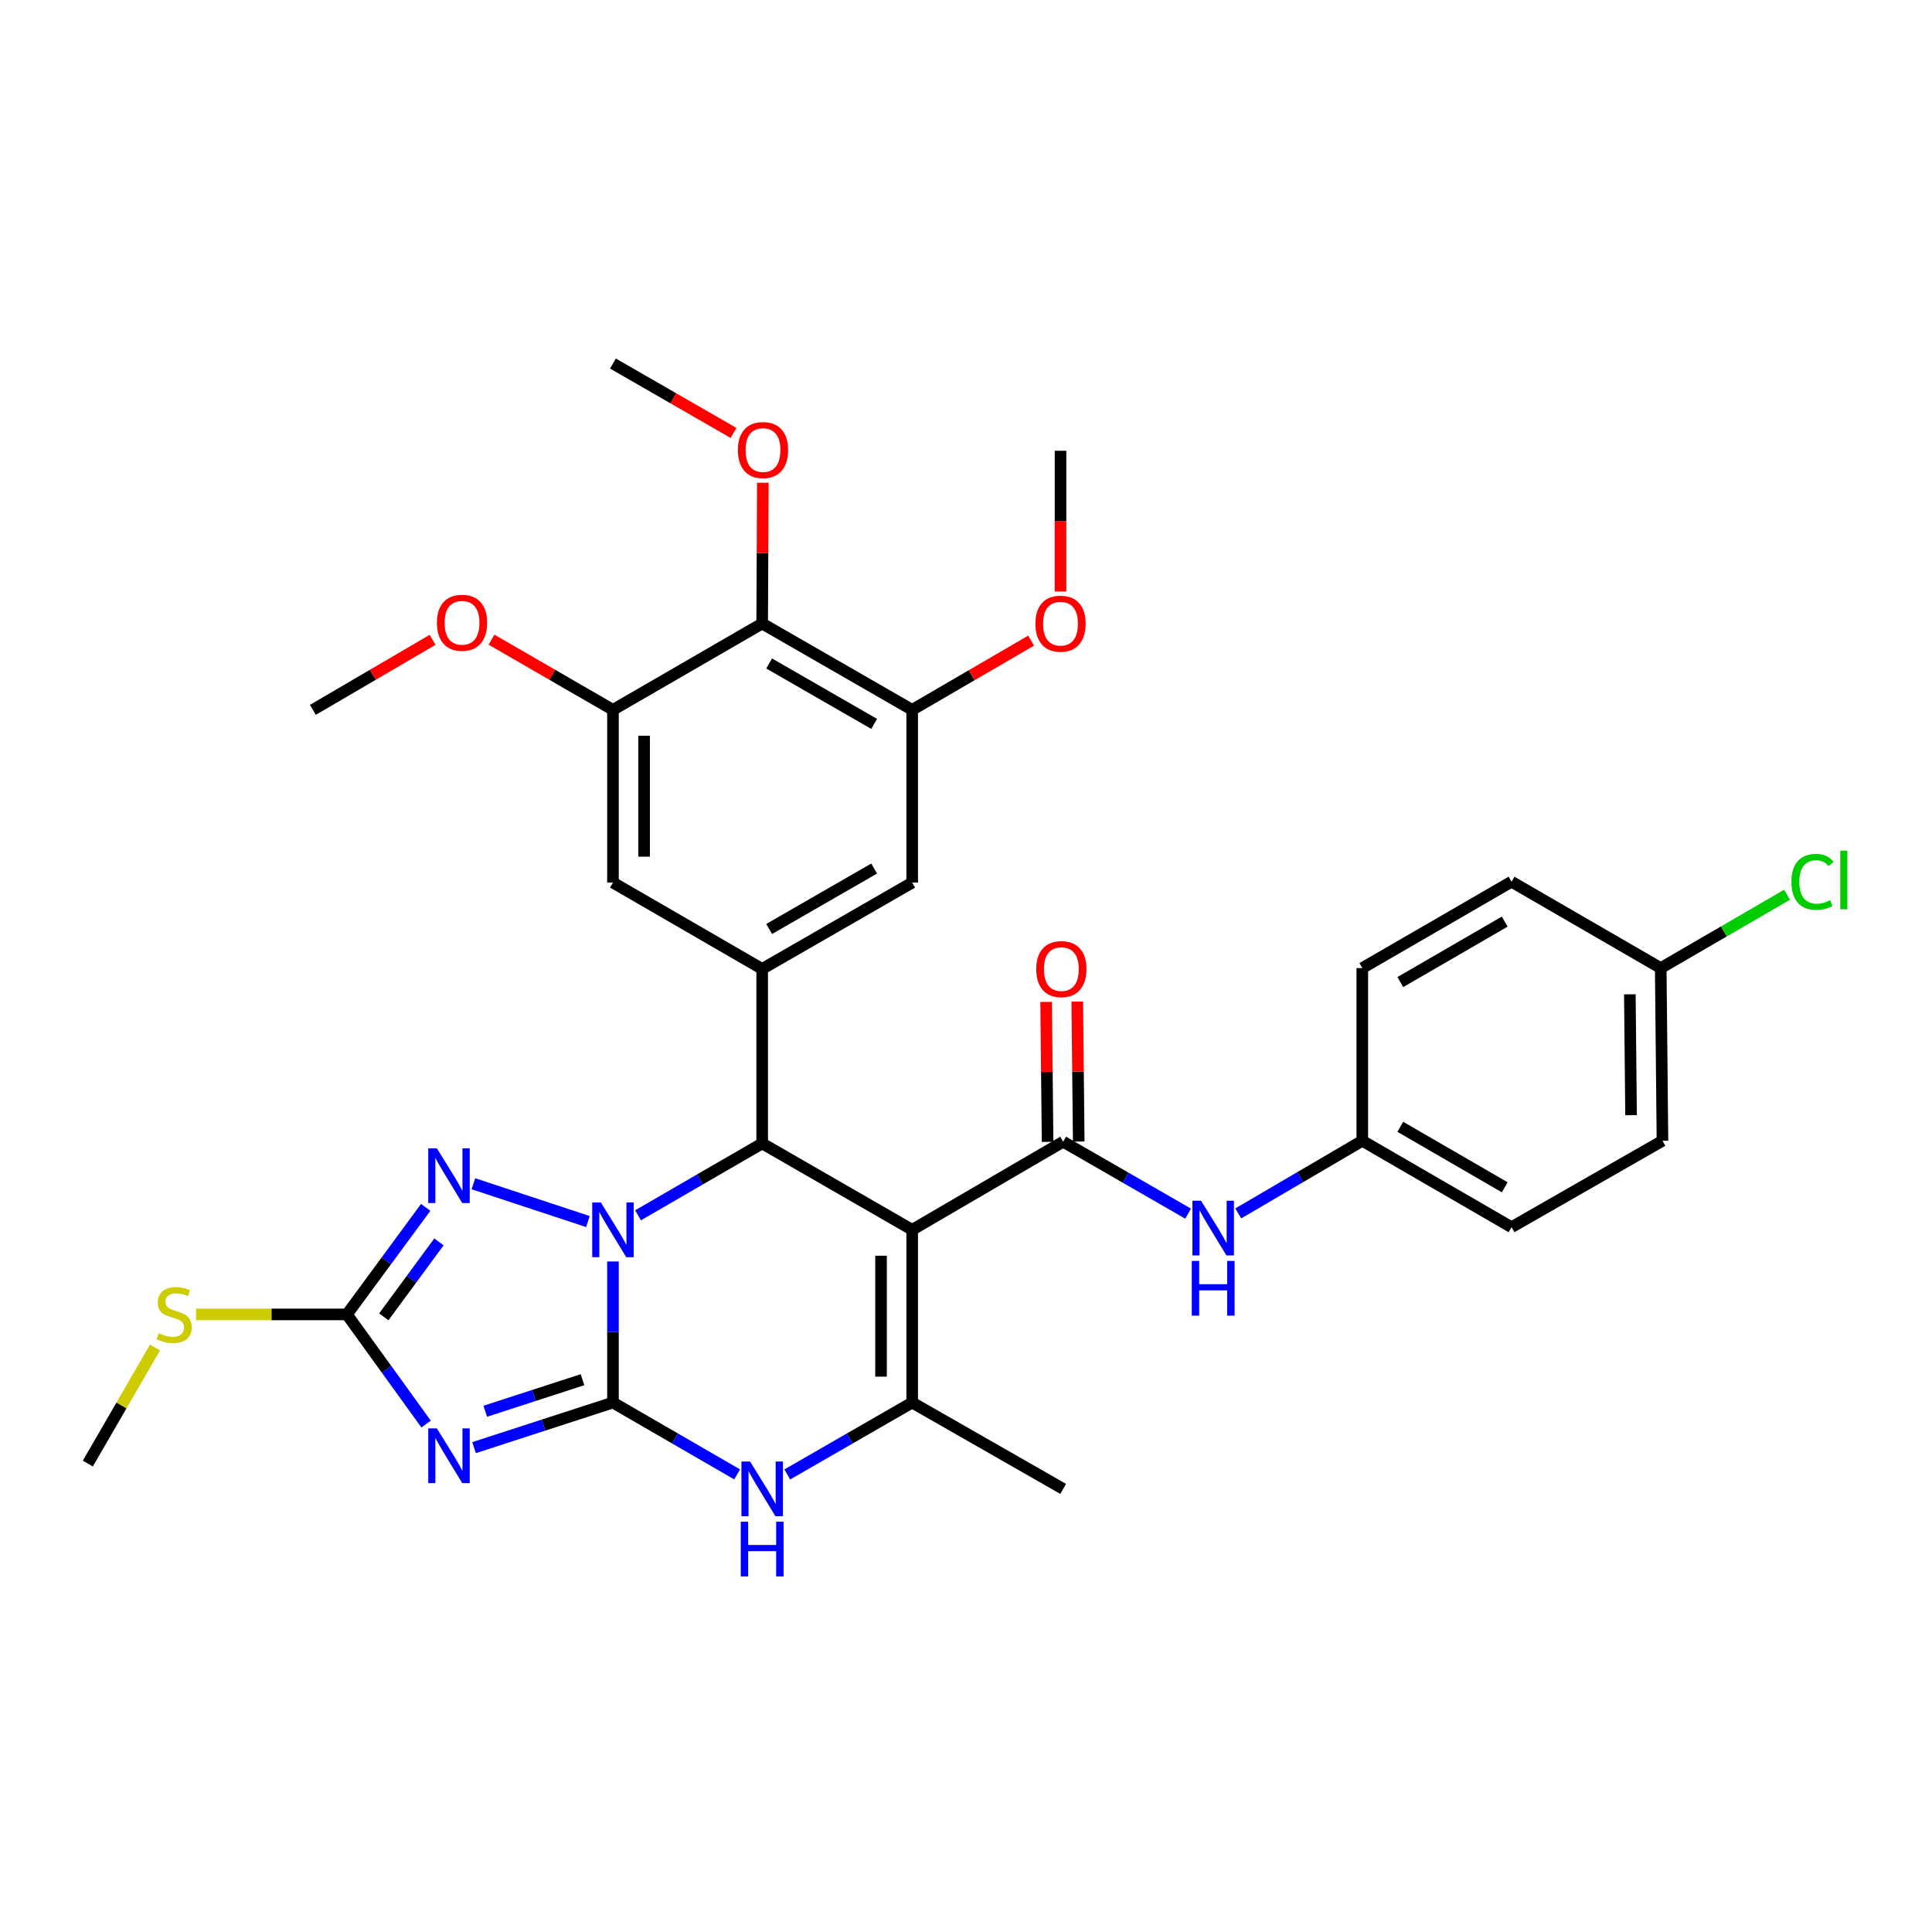<?xml version='1.0' encoding='iso-8859-1'?>
<svg version='1.1' baseProfile='full'
              xmlns='http://www.w3.org/2000/svg'
                      xmlns:rdkit='http://www.rdkit.org/xml'
                      xmlns:xlink='http://www.w3.org/1999/xlink'
                  xml:space='preserve'
width='1000px' height='1000px' viewBox='0 0 1000 1000'>
<!-- END OF HEADER -->
<rect style='opacity:1.0;fill:#FFFFFF;stroke:none' width='1000' height='1000' x='0' y='0'> </rect>
<path class='bond-0' d='M 317.267,725.958 L 317.267,689.454' style='fill:none;fill-rule:evenodd;stroke:#000000;stroke-width:6px;stroke-linecap:butt;stroke-linejoin:miter;stroke-opacity:1' />
<path class='bond-0' d='M 317.267,689.454 L 317.267,652.95' style='fill:none;fill-rule:evenodd;stroke:#0000FF;stroke-width:6px;stroke-linecap:butt;stroke-linejoin:miter;stroke-opacity:1' />
<path class='bond-2' d='M 317.267,725.958 L 281.316,737.627' style='fill:none;fill-rule:evenodd;stroke:#000000;stroke-width:6px;stroke-linecap:butt;stroke-linejoin:miter;stroke-opacity:1' />
<path class='bond-2' d='M 281.316,737.627 L 245.365,749.296' style='fill:none;fill-rule:evenodd;stroke:#0000FF;stroke-width:6px;stroke-linecap:butt;stroke-linejoin:miter;stroke-opacity:1' />
<path class='bond-2' d='M 301.505,714.126 L 276.339,722.294' style='fill:none;fill-rule:evenodd;stroke:#000000;stroke-width:6px;stroke-linecap:butt;stroke-linejoin:miter;stroke-opacity:1' />
<path class='bond-2' d='M 276.339,722.294 L 251.174,730.463' style='fill:none;fill-rule:evenodd;stroke:#0000FF;stroke-width:6px;stroke-linecap:butt;stroke-linejoin:miter;stroke-opacity:1' />
<path class='bond-6' d='M 317.267,725.958 L 349.398,744.55' style='fill:none;fill-rule:evenodd;stroke:#000000;stroke-width:6px;stroke-linecap:butt;stroke-linejoin:miter;stroke-opacity:1' />
<path class='bond-6' d='M 349.398,744.55 L 381.529,763.142' style='fill:none;fill-rule:evenodd;stroke:#0000FF;stroke-width:6px;stroke-linecap:butt;stroke-linejoin:miter;stroke-opacity:1' />
<path class='bond-3' d='M 330.238,629.042 L 362.369,610.431' style='fill:none;fill-rule:evenodd;stroke:#0000FF;stroke-width:6px;stroke-linecap:butt;stroke-linejoin:miter;stroke-opacity:1' />
<path class='bond-3' d='M 362.369,610.431 L 394.5,591.821' style='fill:none;fill-rule:evenodd;stroke:#000000;stroke-width:6px;stroke-linecap:butt;stroke-linejoin:miter;stroke-opacity:1' />
<path class='bond-4' d='M 304.292,632.272 L 245.027,612.711' style='fill:none;fill-rule:evenodd;stroke:#0000FF;stroke-width:6px;stroke-linecap:butt;stroke-linejoin:miter;stroke-opacity:1' />
<path class='bond-1' d='M 472.145,636.554 L 472.145,725.958' style='fill:none;fill-rule:evenodd;stroke:#000000;stroke-width:6px;stroke-linecap:butt;stroke-linejoin:miter;stroke-opacity:1' />
<path class='bond-1' d='M 456.025,649.965 L 456.025,712.548' style='fill:none;fill-rule:evenodd;stroke:#000000;stroke-width:6px;stroke-linecap:butt;stroke-linejoin:miter;stroke-opacity:1' />
<path class='bond-7' d='M 472.145,636.554 L 550.292,590.944' style='fill:none;fill-rule:evenodd;stroke:#000000;stroke-width:6px;stroke-linecap:butt;stroke-linejoin:miter;stroke-opacity:1' />
<path class='bond-34' d='M 472.145,636.554 L 394.5,591.821' style='fill:none;fill-rule:evenodd;stroke:#000000;stroke-width:6px;stroke-linecap:butt;stroke-linejoin:miter;stroke-opacity:1' />
<path class='bond-8' d='M 220.538,737.09 L 200.047,708.719' style='fill:none;fill-rule:evenodd;stroke:#0000FF;stroke-width:6px;stroke-linecap:butt;stroke-linejoin:miter;stroke-opacity:1' />
<path class='bond-8' d='M 200.047,708.719 L 179.556,680.347' style='fill:none;fill-rule:evenodd;stroke:#000000;stroke-width:6px;stroke-linecap:butt;stroke-linejoin:miter;stroke-opacity:1' />
<path class='bond-9' d='M 394.5,591.821 L 394.5,501.522' style='fill:none;fill-rule:evenodd;stroke:#000000;stroke-width:6px;stroke-linecap:butt;stroke-linejoin:miter;stroke-opacity:1' />
<path class='bond-33' d='M 220.335,624.93 L 199.945,652.639' style='fill:none;fill-rule:evenodd;stroke:#0000FF;stroke-width:6px;stroke-linecap:butt;stroke-linejoin:miter;stroke-opacity:1' />
<path class='bond-33' d='M 199.945,652.639 L 179.556,680.347' style='fill:none;fill-rule:evenodd;stroke:#000000;stroke-width:6px;stroke-linecap:butt;stroke-linejoin:miter;stroke-opacity:1' />
<path class='bond-33' d='M 227.202,642.797 L 212.929,662.193' style='fill:none;fill-rule:evenodd;stroke:#0000FF;stroke-width:6px;stroke-linecap:butt;stroke-linejoin:miter;stroke-opacity:1' />
<path class='bond-33' d='M 212.929,662.193 L 198.657,681.589' style='fill:none;fill-rule:evenodd;stroke:#000000;stroke-width:6px;stroke-linecap:butt;stroke-linejoin:miter;stroke-opacity:1' />
<path class='bond-5' d='M 472.145,725.958 L 439.812,744.567' style='fill:none;fill-rule:evenodd;stroke:#000000;stroke-width:6px;stroke-linecap:butt;stroke-linejoin:miter;stroke-opacity:1' />
<path class='bond-5' d='M 439.812,744.567 L 407.479,763.177' style='fill:none;fill-rule:evenodd;stroke:#0000FF;stroke-width:6px;stroke-linecap:butt;stroke-linejoin:miter;stroke-opacity:1' />
<path class='bond-22' d='M 472.145,725.958 L 550.292,770.647' style='fill:none;fill-rule:evenodd;stroke:#000000;stroke-width:6px;stroke-linecap:butt;stroke-linejoin:miter;stroke-opacity:1' />
<path class='bond-13' d='M 550.292,590.944 L 582.624,609.564' style='fill:none;fill-rule:evenodd;stroke:#000000;stroke-width:6px;stroke-linecap:butt;stroke-linejoin:miter;stroke-opacity:1' />
<path class='bond-13' d='M 582.624,609.564 L 614.957,628.184' style='fill:none;fill-rule:evenodd;stroke:#0000FF;stroke-width:6px;stroke-linecap:butt;stroke-linejoin:miter;stroke-opacity:1' />
<path class='bond-16' d='M 558.351,590.859 L 557.971,554.646' style='fill:none;fill-rule:evenodd;stroke:#000000;stroke-width:6px;stroke-linecap:butt;stroke-linejoin:miter;stroke-opacity:1' />
<path class='bond-16' d='M 557.971,554.646 L 557.59,518.433' style='fill:none;fill-rule:evenodd;stroke:#FF0000;stroke-width:6px;stroke-linecap:butt;stroke-linejoin:miter;stroke-opacity:1' />
<path class='bond-16' d='M 542.232,591.028 L 541.851,554.815' style='fill:none;fill-rule:evenodd;stroke:#000000;stroke-width:6px;stroke-linecap:butt;stroke-linejoin:miter;stroke-opacity:1' />
<path class='bond-16' d='M 541.851,554.815 L 541.471,518.602' style='fill:none;fill-rule:evenodd;stroke:#FF0000;stroke-width:6px;stroke-linecap:butt;stroke-linejoin:miter;stroke-opacity:1' />
<path class='bond-17' d='M 179.556,680.347 L 140.507,680.347' style='fill:none;fill-rule:evenodd;stroke:#000000;stroke-width:6px;stroke-linecap:butt;stroke-linejoin:miter;stroke-opacity:1' />
<path class='bond-17' d='M 140.507,680.347 L 101.458,680.347' style='fill:none;fill-rule:evenodd;stroke:#CCCC00;stroke-width:6px;stroke-linecap:butt;stroke-linejoin:miter;stroke-opacity:1' />
<path class='bond-14' d='M 394.5,501.522 L 317.267,456.824' style='fill:none;fill-rule:evenodd;stroke:#000000;stroke-width:6px;stroke-linecap:butt;stroke-linejoin:miter;stroke-opacity:1' />
<path class='bond-15' d='M 394.5,501.522 L 472.145,456.824' style='fill:none;fill-rule:evenodd;stroke:#000000;stroke-width:6px;stroke-linecap:butt;stroke-linejoin:miter;stroke-opacity:1' />
<path class='bond-15' d='M 398.104,480.846 L 452.456,449.558' style='fill:none;fill-rule:evenodd;stroke:#000000;stroke-width:6px;stroke-linecap:butt;stroke-linejoin:miter;stroke-opacity:1' />
<path class='bond-10' d='M 394.5,322.732 L 472.145,367.42' style='fill:none;fill-rule:evenodd;stroke:#000000;stroke-width:6px;stroke-linecap:butt;stroke-linejoin:miter;stroke-opacity:1' />
<path class='bond-10' d='M 398.105,343.406 L 452.457,374.688' style='fill:none;fill-rule:evenodd;stroke:#000000;stroke-width:6px;stroke-linecap:butt;stroke-linejoin:miter;stroke-opacity:1' />
<path class='bond-19' d='M 394.5,322.732 L 394.67,286.3' style='fill:none;fill-rule:evenodd;stroke:#000000;stroke-width:6px;stroke-linecap:butt;stroke-linejoin:miter;stroke-opacity:1' />
<path class='bond-19' d='M 394.67,286.3 L 394.841,249.869' style='fill:none;fill-rule:evenodd;stroke:#FF0000;stroke-width:6px;stroke-linecap:butt;stroke-linejoin:miter;stroke-opacity:1' />
<path class='bond-35' d='M 394.5,322.732 L 317.267,367.42' style='fill:none;fill-rule:evenodd;stroke:#000000;stroke-width:6px;stroke-linecap:butt;stroke-linejoin:miter;stroke-opacity:1' />
<path class='bond-11' d='M 317.267,367.42 L 317.267,456.824' style='fill:none;fill-rule:evenodd;stroke:#000000;stroke-width:6px;stroke-linecap:butt;stroke-linejoin:miter;stroke-opacity:1' />
<path class='bond-11' d='M 333.387,380.831 L 333.387,443.414' style='fill:none;fill-rule:evenodd;stroke:#000000;stroke-width:6px;stroke-linecap:butt;stroke-linejoin:miter;stroke-opacity:1' />
<path class='bond-20' d='M 317.267,367.42 L 285.835,349.252' style='fill:none;fill-rule:evenodd;stroke:#000000;stroke-width:6px;stroke-linecap:butt;stroke-linejoin:miter;stroke-opacity:1' />
<path class='bond-20' d='M 285.835,349.252 L 254.402,331.084' style='fill:none;fill-rule:evenodd;stroke:#FF0000;stroke-width:6px;stroke-linecap:butt;stroke-linejoin:miter;stroke-opacity:1' />
<path class='bond-12' d='M 472.145,367.42 L 472.145,456.824' style='fill:none;fill-rule:evenodd;stroke:#000000;stroke-width:6px;stroke-linecap:butt;stroke-linejoin:miter;stroke-opacity:1' />
<path class='bond-21' d='M 472.145,367.42 L 502.923,349.506' style='fill:none;fill-rule:evenodd;stroke:#000000;stroke-width:6px;stroke-linecap:butt;stroke-linejoin:miter;stroke-opacity:1' />
<path class='bond-21' d='M 502.923,349.506 L 533.701,331.591' style='fill:none;fill-rule:evenodd;stroke:#FF0000;stroke-width:6px;stroke-linecap:butt;stroke-linejoin:miter;stroke-opacity:1' />
<path class='bond-18' d='M 640.913,628.062 L 673.019,609.265' style='fill:none;fill-rule:evenodd;stroke:#0000FF;stroke-width:6px;stroke-linecap:butt;stroke-linejoin:miter;stroke-opacity:1' />
<path class='bond-18' d='M 673.019,609.265 L 705.125,590.469' style='fill:none;fill-rule:evenodd;stroke:#000000;stroke-width:6px;stroke-linecap:butt;stroke-linejoin:miter;stroke-opacity:1' />
<path class='bond-29' d='M 80.237,697.457 L 62.846,727.497' style='fill:none;fill-rule:evenodd;stroke:#CCCC00;stroke-width:6px;stroke-linecap:butt;stroke-linejoin:miter;stroke-opacity:1' />
<path class='bond-29' d='M 62.846,727.497 L 45.455,757.536' style='fill:none;fill-rule:evenodd;stroke:#000000;stroke-width:6px;stroke-linecap:butt;stroke-linejoin:miter;stroke-opacity:1' />
<path class='bond-25' d='M 705.125,590.469 L 705.125,501.083' style='fill:none;fill-rule:evenodd;stroke:#000000;stroke-width:6px;stroke-linecap:butt;stroke-linejoin:miter;stroke-opacity:1' />
<path class='bond-26' d='M 705.125,590.469 L 782.359,635.202' style='fill:none;fill-rule:evenodd;stroke:#000000;stroke-width:6px;stroke-linecap:butt;stroke-linejoin:miter;stroke-opacity:1' />
<path class='bond-26' d='M 724.79,583.23 L 778.853,614.543' style='fill:none;fill-rule:evenodd;stroke:#000000;stroke-width:6px;stroke-linecap:butt;stroke-linejoin:miter;stroke-opacity:1' />
<path class='bond-30' d='M 379.681,224.092 L 348.474,206.133' style='fill:none;fill-rule:evenodd;stroke:#FF0000;stroke-width:6px;stroke-linecap:butt;stroke-linejoin:miter;stroke-opacity:1' />
<path class='bond-30' d='M 348.474,206.133 L 317.267,188.173' style='fill:none;fill-rule:evenodd;stroke:#000000;stroke-width:6px;stroke-linecap:butt;stroke-linejoin:miter;stroke-opacity:1' />
<path class='bond-31' d='M 223.911,331.178 L 192.93,349.299' style='fill:none;fill-rule:evenodd;stroke:#FF0000;stroke-width:6px;stroke-linecap:butt;stroke-linejoin:miter;stroke-opacity:1' />
<path class='bond-31' d='M 192.93,349.299 L 161.949,367.42' style='fill:none;fill-rule:evenodd;stroke:#000000;stroke-width:6px;stroke-linecap:butt;stroke-linejoin:miter;stroke-opacity:1' />
<path class='bond-32' d='M 548.922,306.176 L 548.922,269.748' style='fill:none;fill-rule:evenodd;stroke:#FF0000;stroke-width:6px;stroke-linecap:butt;stroke-linejoin:miter;stroke-opacity:1' />
<path class='bond-32' d='M 548.922,269.748 L 548.922,233.319' style='fill:none;fill-rule:evenodd;stroke:#000000;stroke-width:6px;stroke-linecap:butt;stroke-linejoin:miter;stroke-opacity:1' />
<path class='bond-23' d='M 859.592,501.083 L 860.488,590.469' style='fill:none;fill-rule:evenodd;stroke:#000000;stroke-width:6px;stroke-linecap:butt;stroke-linejoin:miter;stroke-opacity:1' />
<path class='bond-23' d='M 843.607,514.652 L 844.234,577.222' style='fill:none;fill-rule:evenodd;stroke:#000000;stroke-width:6px;stroke-linecap:butt;stroke-linejoin:miter;stroke-opacity:1' />
<path class='bond-24' d='M 859.592,501.083 L 892.276,482.107' style='fill:none;fill-rule:evenodd;stroke:#000000;stroke-width:6px;stroke-linecap:butt;stroke-linejoin:miter;stroke-opacity:1' />
<path class='bond-24' d='M 892.276,482.107 L 924.96,463.131' style='fill:none;fill-rule:evenodd;stroke:#00CC00;stroke-width:6px;stroke-linecap:butt;stroke-linejoin:miter;stroke-opacity:1' />
<path class='bond-36' d='M 859.592,501.083 L 782.359,456.367' style='fill:none;fill-rule:evenodd;stroke:#000000;stroke-width:6px;stroke-linecap:butt;stroke-linejoin:miter;stroke-opacity:1' />
<path class='bond-28' d='M 705.125,501.083 L 782.359,456.367' style='fill:none;fill-rule:evenodd;stroke:#000000;stroke-width:6px;stroke-linecap:butt;stroke-linejoin:miter;stroke-opacity:1' />
<path class='bond-28' d='M 724.787,508.326 L 778.851,477.025' style='fill:none;fill-rule:evenodd;stroke:#000000;stroke-width:6px;stroke-linecap:butt;stroke-linejoin:miter;stroke-opacity:1' />
<path class='bond-27' d='M 782.359,635.202 L 860.488,590.469' style='fill:none;fill-rule:evenodd;stroke:#000000;stroke-width:6px;stroke-linecap:butt;stroke-linejoin:miter;stroke-opacity:1' />
<path  class='atom-1' d='M 311.007 622.394
L 320.287 637.394
Q 321.207 638.874, 322.687 641.554
Q 324.167 644.234, 324.247 644.394
L 324.247 622.394
L 328.007 622.394
L 328.007 650.714
L 324.127 650.714
L 314.167 634.314
Q 313.007 632.394, 311.767 630.194
Q 310.567 627.994, 310.207 627.314
L 310.207 650.714
L 306.527 650.714
L 306.527 622.394
L 311.007 622.394
' fill='#0000FF'/>
<path  class='atom-3' d='M 226.134 739.346
L 235.414 754.346
Q 236.334 755.826, 237.814 758.506
Q 239.294 761.186, 239.374 761.346
L 239.374 739.346
L 243.134 739.346
L 243.134 767.666
L 239.254 767.666
L 229.294 751.266
Q 228.134 749.346, 226.894 747.146
Q 225.694 744.946, 225.334 744.266
L 225.334 767.666
L 221.654 767.666
L 221.654 739.346
L 226.134 739.346
' fill='#0000FF'/>
<path  class='atom-5' d='M 226.134 594.381
L 235.414 609.381
Q 236.334 610.861, 237.814 613.541
Q 239.294 616.221, 239.374 616.381
L 239.374 594.381
L 243.134 594.381
L 243.134 622.701
L 239.254 622.701
L 229.294 606.301
Q 228.134 604.381, 226.894 602.181
Q 225.694 599.981, 225.334 599.301
L 225.334 622.701
L 221.654 622.701
L 221.654 594.381
L 226.134 594.381
' fill='#0000FF'/>
<path  class='atom-7' d='M 388.24 756.487
L 397.52 771.487
Q 398.44 772.967, 399.92 775.647
Q 401.4 778.327, 401.48 778.487
L 401.48 756.487
L 405.24 756.487
L 405.24 784.807
L 401.36 784.807
L 391.4 768.407
Q 390.24 766.487, 389 764.287
Q 387.8 762.087, 387.44 761.407
L 387.44 784.807
L 383.76 784.807
L 383.76 756.487
L 388.24 756.487
' fill='#0000FF'/>
<path  class='atom-7' d='M 383.42 787.639
L 387.26 787.639
L 387.26 799.679
L 401.74 799.679
L 401.74 787.639
L 405.58 787.639
L 405.58 815.959
L 401.74 815.959
L 401.74 802.879
L 387.26 802.879
L 387.26 815.959
L 383.42 815.959
L 383.42 787.639
' fill='#0000FF'/>
<path  class='atom-14' d='M 621.677 621.499
L 630.957 636.499
Q 631.877 637.979, 633.357 640.659
Q 634.837 643.339, 634.917 643.499
L 634.917 621.499
L 638.677 621.499
L 638.677 649.819
L 634.797 649.819
L 624.837 633.419
Q 623.677 631.499, 622.437 629.299
Q 621.237 627.099, 620.877 626.419
L 620.877 649.819
L 617.197 649.819
L 617.197 621.499
L 621.677 621.499
' fill='#0000FF'/>
<path  class='atom-14' d='M 616.857 652.651
L 620.697 652.651
L 620.697 664.691
L 635.177 664.691
L 635.177 652.651
L 639.017 652.651
L 639.017 680.971
L 635.177 680.971
L 635.177 667.891
L 620.697 667.891
L 620.697 680.971
L 616.857 680.971
L 616.857 652.651
' fill='#0000FF'/>
<path  class='atom-17' d='M 536.351 501.602
Q 536.351 494.802, 539.711 491.002
Q 543.071 487.202, 549.351 487.202
Q 555.631 487.202, 558.991 491.002
Q 562.351 494.802, 562.351 501.602
Q 562.351 508.482, 558.951 512.402
Q 555.551 516.282, 549.351 516.282
Q 543.111 516.282, 539.711 512.402
Q 536.351 508.522, 536.351 501.602
M 549.351 513.082
Q 553.671 513.082, 555.991 510.202
Q 558.351 507.282, 558.351 501.602
Q 558.351 496.042, 555.991 493.242
Q 553.671 490.402, 549.351 490.402
Q 545.031 490.402, 542.671 493.202
Q 540.351 496.002, 540.351 501.602
Q 540.351 507.322, 542.671 510.202
Q 545.031 513.082, 549.351 513.082
' fill='#FF0000'/>
<path  class='atom-18' d='M 82.143 690.067
Q 82.463 690.187, 83.783 690.747
Q 85.103 691.307, 86.543 691.667
Q 88.023 691.987, 89.463 691.987
Q 92.143 691.987, 93.703 690.707
Q 95.263 689.387, 95.263 687.107
Q 95.263 685.547, 94.463 684.587
Q 93.703 683.627, 92.503 683.107
Q 91.303 682.587, 89.303 681.987
Q 86.783 681.227, 85.263 680.507
Q 83.783 679.787, 82.703 678.267
Q 81.663 676.747, 81.663 674.187
Q 81.663 670.627, 84.063 668.427
Q 86.503 666.227, 91.303 666.227
Q 94.583 666.227, 98.303 667.787
L 97.383 670.867
Q 93.983 669.467, 91.423 669.467
Q 88.663 669.467, 87.143 670.627
Q 85.623 671.747, 85.663 673.707
Q 85.663 675.227, 86.423 676.147
Q 87.223 677.067, 88.343 677.587
Q 89.503 678.107, 91.423 678.707
Q 93.983 679.507, 95.503 680.307
Q 97.023 681.107, 98.103 682.747
Q 99.223 684.347, 99.223 687.107
Q 99.223 691.027, 96.583 693.147
Q 93.983 695.227, 89.623 695.227
Q 87.103 695.227, 85.183 694.667
Q 83.303 694.147, 81.063 693.227
L 82.143 690.067
' fill='#CCCC00'/>
<path  class='atom-20' d='M 381.921 232.942
Q 381.921 226.142, 385.281 222.342
Q 388.641 218.542, 394.921 218.542
Q 401.201 218.542, 404.561 222.342
Q 407.921 226.142, 407.921 232.942
Q 407.921 239.822, 404.521 243.742
Q 401.121 247.622, 394.921 247.622
Q 388.681 247.622, 385.281 243.742
Q 381.921 239.862, 381.921 232.942
M 394.921 244.422
Q 399.241 244.422, 401.561 241.542
Q 403.921 238.622, 403.921 232.942
Q 403.921 227.382, 401.561 224.582
Q 399.241 221.742, 394.921 221.742
Q 390.601 221.742, 388.241 224.542
Q 385.921 227.342, 385.921 232.942
Q 385.921 238.662, 388.241 241.542
Q 390.601 244.422, 394.921 244.422
' fill='#FF0000'/>
<path  class='atom-21' d='M 226.147 322.346
Q 226.147 315.546, 229.507 311.746
Q 232.867 307.946, 239.147 307.946
Q 245.427 307.946, 248.787 311.746
Q 252.147 315.546, 252.147 322.346
Q 252.147 329.226, 248.747 333.146
Q 245.347 337.026, 239.147 337.026
Q 232.907 337.026, 229.507 333.146
Q 226.147 329.266, 226.147 322.346
M 239.147 333.826
Q 243.467 333.826, 245.787 330.946
Q 248.147 328.026, 248.147 322.346
Q 248.147 316.786, 245.787 313.986
Q 243.467 311.146, 239.147 311.146
Q 234.827 311.146, 232.467 313.946
Q 230.147 316.746, 230.147 322.346
Q 230.147 328.066, 232.467 330.946
Q 234.827 333.826, 239.147 333.826
' fill='#FF0000'/>
<path  class='atom-22' d='M 535.922 322.812
Q 535.922 316.012, 539.282 312.212
Q 542.642 308.412, 548.922 308.412
Q 555.202 308.412, 558.562 312.212
Q 561.922 316.012, 561.922 322.812
Q 561.922 329.692, 558.522 333.612
Q 555.122 337.492, 548.922 337.492
Q 542.682 337.492, 539.282 333.612
Q 535.922 329.732, 535.922 322.812
M 548.922 334.292
Q 553.242 334.292, 555.562 331.412
Q 557.922 328.492, 557.922 322.812
Q 557.922 317.252, 555.562 314.452
Q 553.242 311.612, 548.922 311.612
Q 544.602 311.612, 542.242 314.412
Q 539.922 317.212, 539.922 322.812
Q 539.922 328.532, 542.242 331.412
Q 544.602 334.292, 548.922 334.292
' fill='#FF0000'/>
<path  class='atom-25' d='M 927.231 456.452
Q 927.231 449.412, 930.511 445.732
Q 933.831 442.012, 940.111 442.012
Q 945.951 442.012, 949.071 446.132
L 946.431 448.292
Q 944.151 445.292, 940.111 445.292
Q 935.831 445.292, 933.551 448.172
Q 931.311 451.012, 931.311 456.452
Q 931.311 462.052, 933.631 464.932
Q 935.991 467.812, 940.551 467.812
Q 943.671 467.812, 947.311 465.932
L 948.431 468.932
Q 946.951 469.892, 944.711 470.452
Q 942.471 471.012, 939.991 471.012
Q 933.831 471.012, 930.511 467.252
Q 927.231 463.492, 927.231 456.452
' fill='#00CC00'/>
<path  class='atom-25' d='M 952.511 440.292
L 956.191 440.292
L 956.191 470.652
L 952.511 470.652
L 952.511 440.292
' fill='#00CC00'/>
</svg>
